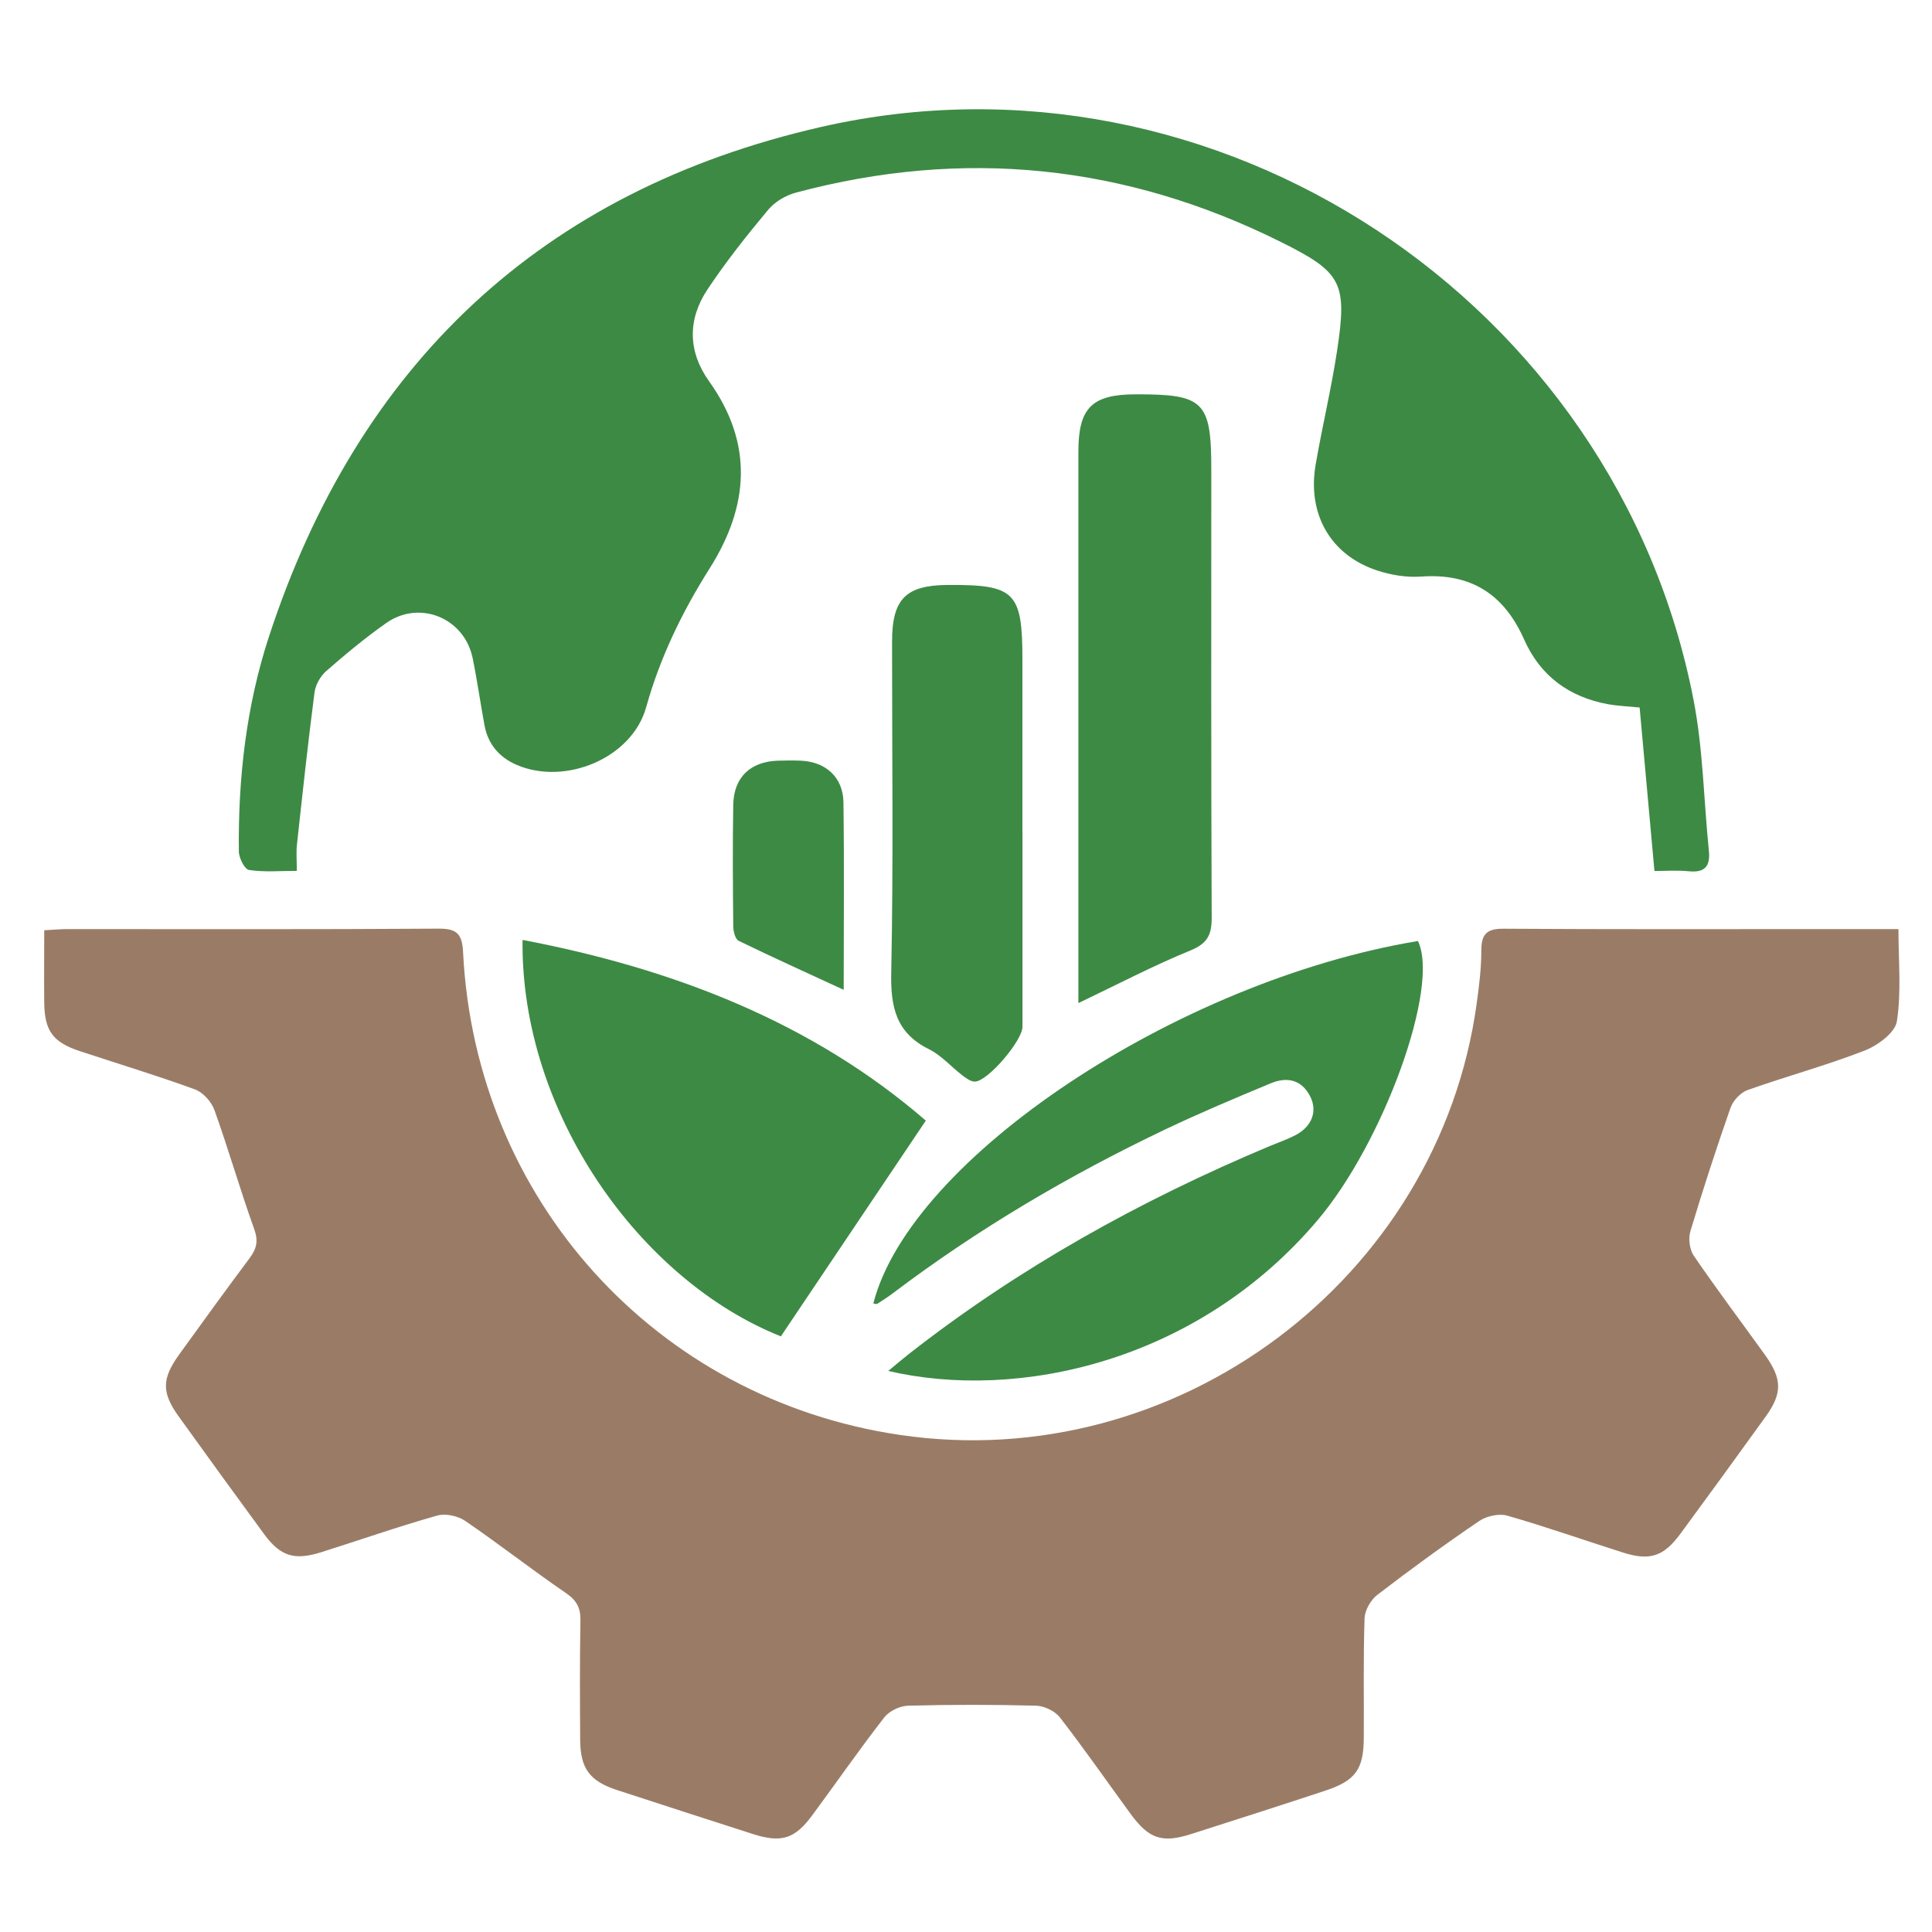 <?xml version="1.0" encoding="UTF-8"?>
<svg id="Layer_1" data-name="Layer 1" xmlns="http://www.w3.org/2000/svg" viewBox="0 0 300 300">
  <defs>
    <style>
      .cls-1 {
        fill: #3d8a45;
      }

      .cls-1, .cls-2 {
        stroke-width: 0px;
      }

      .cls-2 {
        fill: #9a7c66;
      }
    </style>
  </defs>
  <path class="cls-2" d="m6.87,144.45c1.56-.08,2.54-.18,3.52-.18,19.23,0,38.46.06,57.69-.07,2.93-.02,3.69.86,3.83,3.71,1.93,38.41,29.96,69.31,67.81,74.9,42.88,6.34,83.69-24.16,89.58-66.99.38-2.73.72-5.49.72-8.24,0-2.56.86-3.39,3.48-3.37,16.47.11,32.93.06,49.4.06,3.85,0,7.7,0,11.89,0,0,4.98.47,9.74-.24,14.31-.27,1.77-2.98,3.76-5,4.55-5.95,2.31-12.15,3.99-18.18,6.13-1.1.39-2.27,1.65-2.66,2.77-2.22,6.34-4.3,12.74-6.23,19.17-.34,1.13-.12,2.83.53,3.79,3.55,5.19,7.34,10.23,11.02,15.34,2.71,3.77,2.77,5.99.15,9.63-4.39,6.1-8.81,12.17-13.26,18.22-2.59,3.52-4.74,4.22-8.9,2.9-5.99-1.9-11.93-4-17.97-5.73-1.29-.37-3.22.06-4.37.84-5.38,3.66-10.65,7.49-15.81,11.46-1.02.78-1.94,2.39-1.98,3.65-.21,6.18-.08,12.37-.12,18.56-.03,4.92-1.3,6.65-6.03,8.21-6.91,2.28-13.84,4.51-20.78,6.72-4.52,1.44-6.55.76-9.4-3.13-3.65-4.99-7.18-10.08-10.97-14.97-.77-1-2.44-1.8-3.71-1.83-6.62-.18-13.24-.18-19.86,0-1.28.03-2.95.83-3.72,1.83-3.86,4.97-7.45,10.15-11.19,15.21-2.7,3.65-4.78,4.3-9.19,2.89-7.04-2.25-14.07-4.54-21.1-6.83-4.23-1.38-5.7-3.32-5.73-7.78-.04-6.19-.07-12.38.04-18.56.04-1.98-.6-3.13-2.29-4.28-5.28-3.61-10.32-7.57-15.61-11.18-1.14-.78-3.06-1.19-4.35-.82-6.05,1.71-11.99,3.79-17.98,5.68-4.21,1.33-6.35.65-8.91-2.83-4.44-6.06-8.86-12.14-13.24-18.24-2.67-3.71-2.64-5.86.07-9.62,3.62-5.02,7.25-10.03,10.95-14.98,1.07-1.44,1.37-2.64.71-4.48-2.2-6.11-3.98-12.37-6.18-18.49-.46-1.3-1.77-2.76-3.03-3.22-5.9-2.16-11.93-3.97-17.9-5.95-4.17-1.38-5.46-3.16-5.5-7.54-.04-3.63,0-7.26,0-11.2Z"/>
  <path class="cls-1" d="m46.1,135.23c-2.67,0-5.1.22-7.43-.14-.68-.1-1.57-1.86-1.58-2.87-.13-11.34,1.14-22.56,4.66-33.33C55.58,56.61,84.09,29.63,127.47,19.72c61.39-14.03,123.53,27.06,135.51,89,1.48,7.65,1.58,15.56,2.37,23.35.25,2.42-.59,3.48-3.13,3.22-1.83-.18-3.69-.04-5.32-.04-.79-8.76-1.54-17.06-2.3-25.39-2.05-.2-3.48-.25-4.86-.5-6.08-1.11-10.57-4.4-13.08-10.07-3.1-6.99-8.22-10.32-15.97-9.76-2.25.16-4.67-.23-6.83-.94-7.23-2.37-10.89-8.74-9.57-16.43,1.01-5.87,2.41-11.68,3.31-17.56,1.63-10.69.81-12.29-8.69-17.02-24.13-12.03-49.26-14.63-75.32-7.67-1.58.42-3.29,1.43-4.32,2.68-3.31,3.97-6.55,8.05-9.41,12.35-3.1,4.66-3.06,9.63.25,14.27,6.93,9.7,6.19,19.39.08,29.06-4.27,6.75-7.69,13.8-9.86,21.57-2.19,7.86-12.53,12.19-20.1,8.93-2.7-1.16-4.46-3.22-5-6.16-.64-3.47-1.13-6.98-1.84-10.43-1.28-6.22-8.23-9.08-13.41-5.44-3.24,2.28-6.32,4.83-9.31,7.45-.91.79-1.67,2.14-1.83,3.32-1.02,7.87-1.87,15.75-2.73,23.64-.13,1.18-.02,2.39-.02,4.07Z"/>
  <path class="cls-1" d="m137.93,212.88c1.31-1.08,2.2-1.85,3.13-2.58,17.15-13.44,36.02-23.91,56.06-32.32,1.32-.55,2.69-1.02,3.96-1.67,2.61-1.33,3.54-3.72,2.38-6.03-1.36-2.7-3.67-3.1-6.18-2.05-5.5,2.29-11,4.6-16.37,7.16-14.89,7.1-29.04,15.43-42.22,25.39-.79.6-1.62,1.14-2.46,1.67-.14.09-.41-.03-.62-.05,5.75-22.51,47.15-50.07,84.56-56.28,3.46,7.01-5.31,31.25-15.59,43.37-18.69,22.05-46.59,28.08-66.65,23.39Z"/>
  <path class="cls-1" d="m121.26,207.51c-21.86-8.69-40.43-34.72-40.12-61.56,23.49,4.47,45.01,12.82,62.62,28.06-7.64,11.36-15.04,22.39-22.51,33.5Z"/>
  <path class="cls-1" d="m167.45,155.75c0-1.32,0-2.41,0-3.51,0-27.37,0-54.74,0-82.11,0-6.8,2.1-8.89,8.89-8.9,10.63-.03,11.75,1.09,11.75,11.73,0,23.18-.04,46.35.06,69.53.01,2.66-.65,4.01-3.29,5.09-5.77,2.36-11.31,5.27-17.39,8.17Z"/>
  <path class="cls-1" d="m158.77,129.26c0,10.06,0,20.12,0,30.17,0,2.13-5.28,8.37-7.34,8.52-.64.04-1.39-.51-1.97-.95-1.76-1.34-3.27-3.12-5.21-4.08-5.11-2.53-5.97-6.53-5.86-11.87.35-17.12.12-34.26.13-51.39,0-6.66,2.12-8.79,8.67-8.83,10.41-.06,11.57,1.09,11.57,11.57,0,8.95,0,17.9,0,26.86Z"/>
  <path class="cls-1" d="m131.01,153.7c-5.8-2.68-11.1-5.07-16.31-7.61-.53-.26-.83-1.46-.84-2.22-.06-6.3-.11-12.6,0-18.9.07-4.25,2.65-6.7,6.88-6.85,1.21-.04,2.43-.05,3.65,0,3.85.18,6.53,2.6,6.58,6.46.13,9.5.04,18.99.04,29.11Z"/>
</svg>